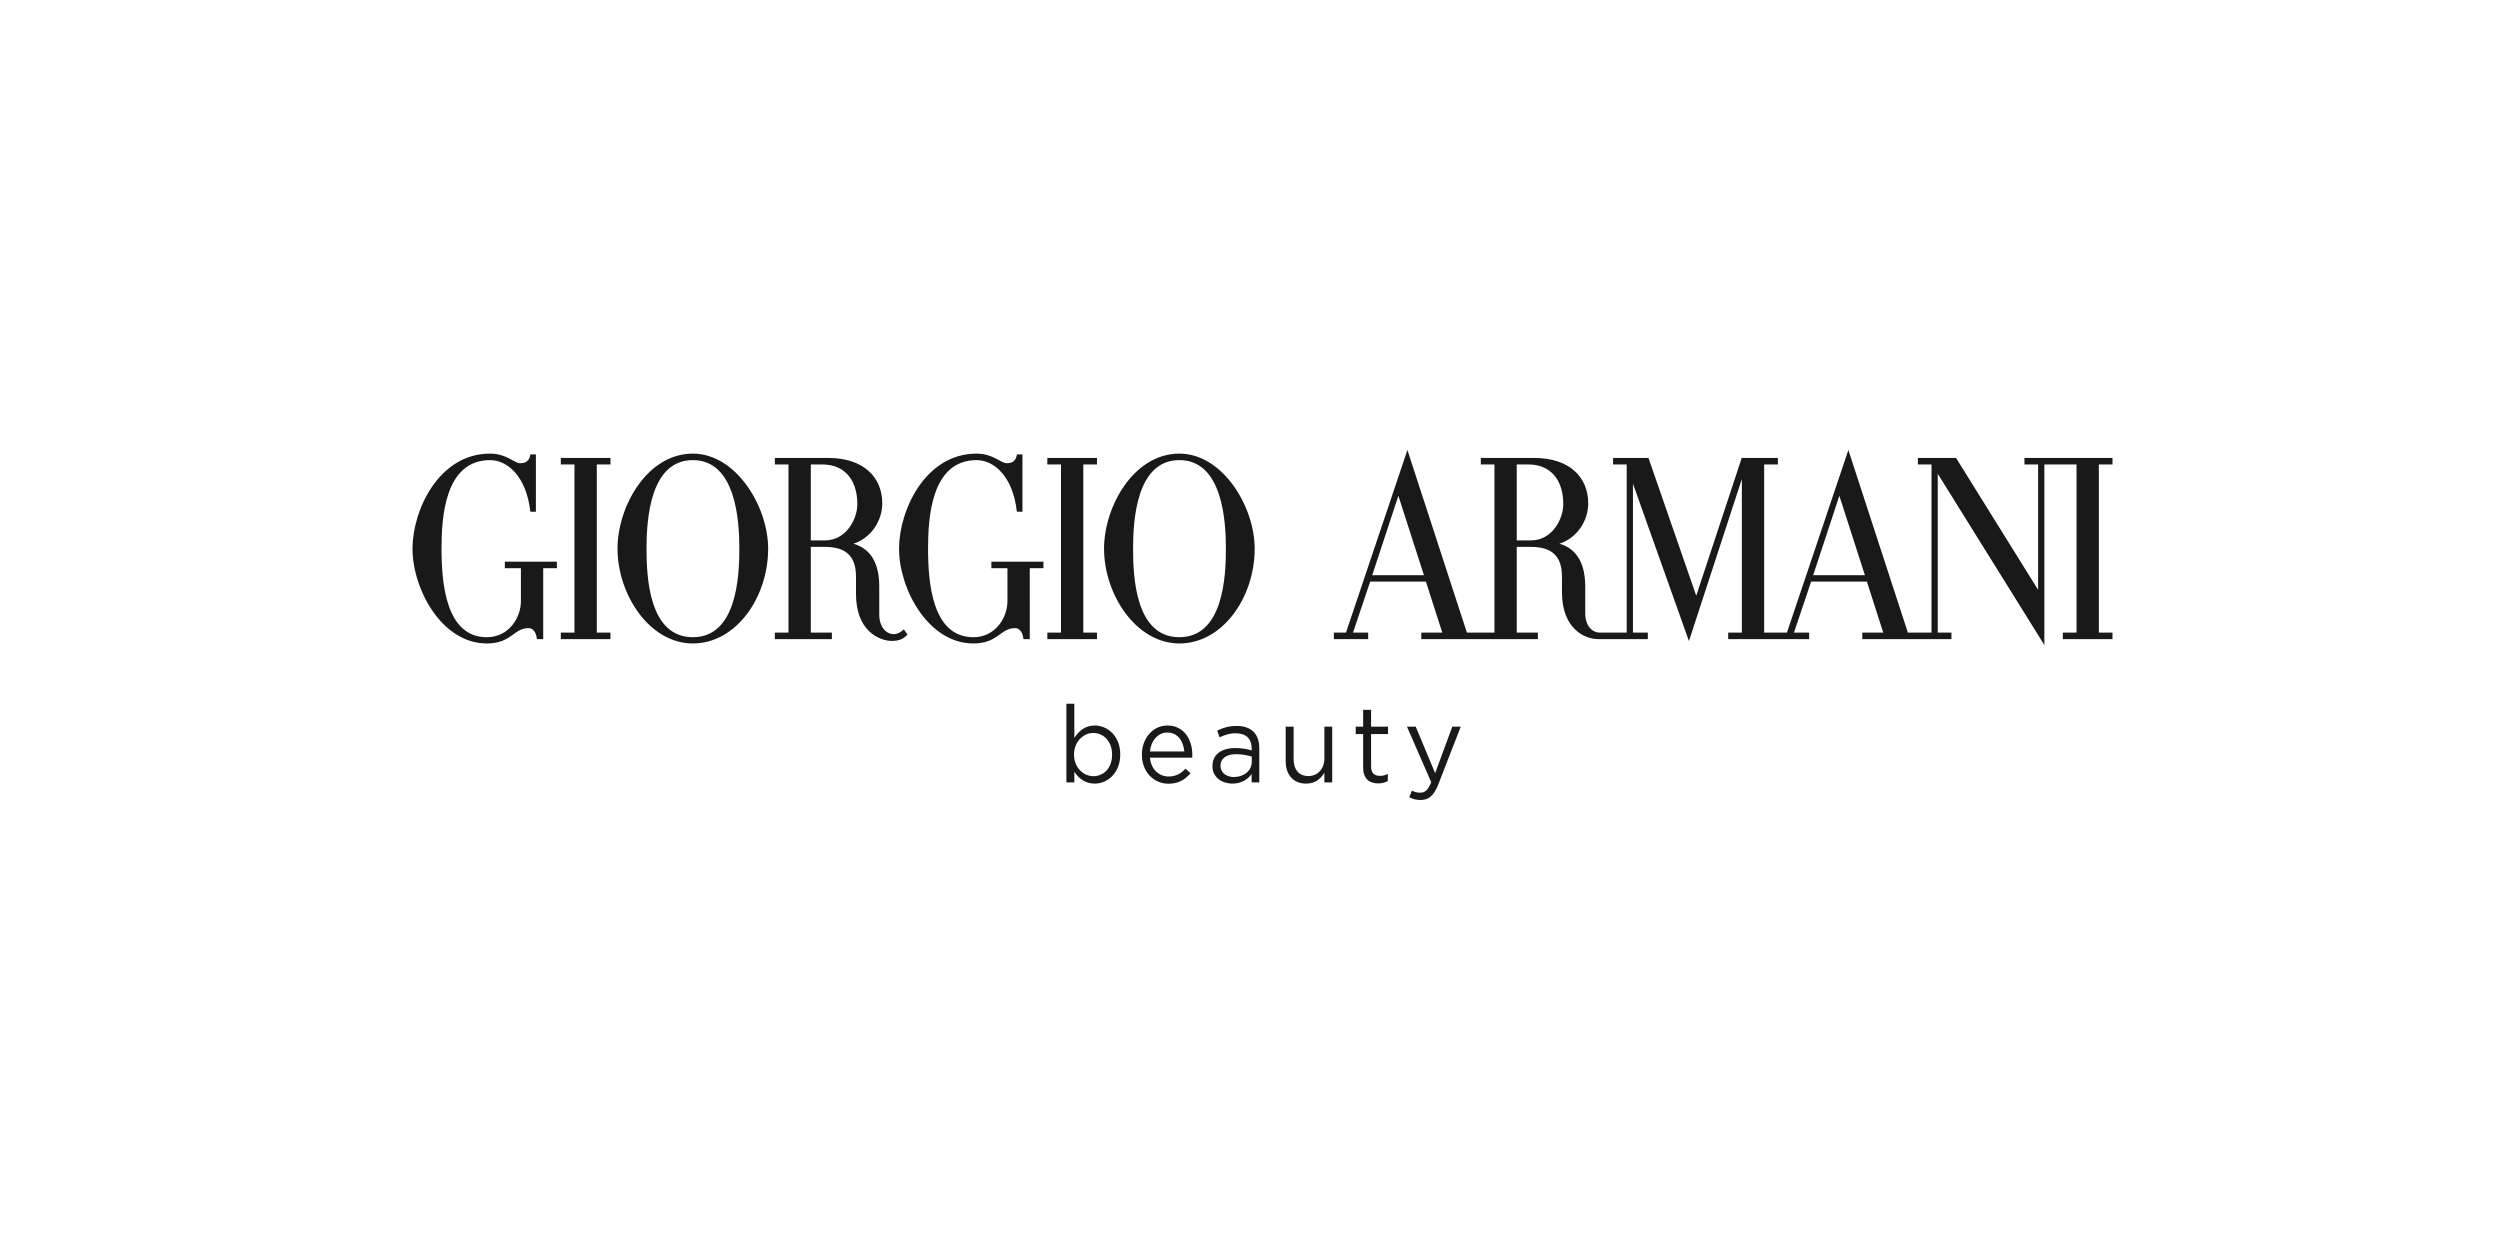 <?xml version="1.0" encoding="UTF-8"?>
<svg width="200px" height="100px" viewBox="0 0 200 100" version="1.1" xmlns="http://www.w3.org/2000/svg" xmlns:xlink="http://www.w3.org/1999/xlink">
    <!-- Generator: Sketch 53.2 (72643) - https://sketchapp.com -->
    <title>giorgio armani</title>
    <desc>Created with Sketch.</desc>
    <g id="giorgio-armani" stroke="none" stroke-width="1" fill="none" fill-rule="evenodd">
        <path d="M169,37.158 L167.907,37.158 L167.907,50.607 L169,50.607 L169,51.13 L165.026,51.13 L165.026,50.607 L166.122,50.607 L166.122,37.158 L163.549,37.158 L163.549,51.603 L155.02,37.9 L155.02,50.607 L156.116,50.607 L156.116,51.13 L148.982,51.13 L148.982,50.607 L150.659,50.607 L149.352,46.53 L144.889,46.53 L143.517,50.607 L144.731,50.607 L144.731,51.13 L138.256,51.13 L138.256,50.607 L139.348,50.607 L139.348,38.321 L135.116,51.284 L130.636,38.696 L130.636,50.607 L131.826,50.607 L131.826,51.13 L127.835,51.13 C126.818,51.13 124.957,50.336 124.957,47.381 L124.957,46.137 C124.957,44.46 124.124,43.752 122.471,43.752 L121.34,43.752 L121.34,50.607 L123.029,50.607 L123.029,51.13 L113.704,51.13 L113.704,50.607 L115.382,50.607 L114.074,46.53 L109.613,46.53 L108.242,50.607 L109.454,50.607 L109.454,51.13 L106.71,51.13 L106.71,50.607 L107.678,50.607 L112.593,36 L117.352,50.607 L119.555,50.607 L119.555,37.158 L118.465,37.158 L118.465,36.636 L122.74,36.636 C125.586,36.636 127.058,38.203 127.058,40.264 C127.058,41.712 126.111,43.066 124.755,43.494 C126.315,43.956 126.818,45.317 126.818,46.942 L126.818,49.064 C126.818,50.034 127.356,50.607 127.97,50.607 L130.137,50.607 L130.137,37.158 L129.045,37.158 L129.045,36.636 L131.878,36.636 L135.698,47.658 L139.339,36.636 L142.229,36.636 L142.229,37.158 L141.132,37.158 L141.132,50.607 L142.955,50.607 L147.869,36 L152.629,50.607 L154.52,50.607 L154.52,37.158 L153.43,37.158 L153.43,36.636 L156.485,36.636 L163.049,47.188 L163.049,37.158 L161.955,37.158 L161.955,36.636 L169,36.636 L169,37.158 Z M109.776,46.018 L113.916,46.018 L111.87,39.664 L109.776,46.018 Z M122.471,43.231 C124.21,43.231 125.062,41.483 125.062,40.345 C125.062,38.276 123.944,37.158 122.279,37.158 L121.34,37.158 L121.34,43.231 L122.471,43.231 Z M145.053,46.018 L149.193,46.018 L147.148,39.664 L145.053,46.018 Z M94.35,36.289 C97.814,36.289 100.375,40.527 100.375,43.892 C100.375,47.8 97.808,51.477 94.35,51.477 C90.889,51.477 88.324,47.566 88.324,43.892 C88.324,40.531 90.692,36.289 94.35,36.289 Z M94.35,50.976 C97.848,50.976 98.072,46.158 98.072,43.892 C98.072,41.629 97.785,36.81 94.35,36.81 C90.908,36.81 90.646,41.627 90.646,43.892 C90.646,46.177 90.845,50.976 94.35,50.976 Z M83.787,37.157 L83.787,36.636 L87.758,36.636 L87.758,37.158 L86.665,37.158 L86.665,50.607 L87.758,50.607 L87.758,51.13 L83.787,51.13 L83.787,50.607 L84.88,50.607 L84.88,37.158 L83.787,37.157 Z M71.492,50.731 C71.672,50.731 71.929,50.696 72.311,50.351 L72.604,50.774 C72.306,51.061 72.006,51.273 71.358,51.273 C70.343,51.273 68.48,50.48 68.48,47.524 L68.48,46.137 C68.48,44.465 67.647,43.752 65.995,43.752 L64.864,43.752 L64.864,50.609 L66.551,50.609 L66.551,51.13 L61.988,51.13 L61.988,50.609 L63.079,50.609 L63.079,37.158 L61.988,37.158 L61.988,36.636 L66.264,36.636 C69.109,36.636 70.582,38.203 70.582,40.264 C70.582,41.711 69.634,43.066 68.279,43.495 C69.837,43.956 70.341,45.301 70.341,46.942 L70.341,49.168 C70.341,50.142 70.881,50.731 71.492,50.731 Z M65.995,43.231 C67.733,43.231 68.586,41.483 68.586,40.345 C68.586,38.276 67.468,37.158 65.803,37.158 L64.864,37.158 L64.864,43.231 L65.995,43.231 Z M55.426,36.289 C58.891,36.289 61.452,40.527 61.452,43.892 C61.452,47.8 58.885,51.477 55.426,51.477 C51.965,51.477 49.401,47.566 49.401,43.892 C49.401,40.531 51.767,36.289 55.426,36.289 Z M55.426,50.976 C58.925,50.976 59.148,46.158 59.148,43.892 C59.148,41.629 58.862,36.81 55.426,36.81 C51.984,36.81 51.722,41.627 51.722,43.892 C51.722,46.177 51.921,50.976 55.426,50.976 Z M44.865,37.157 L44.865,36.636 L48.837,36.636 L48.837,37.158 L47.743,37.158 L47.743,50.607 L48.836,50.607 L48.837,51.13 L44.865,51.13 L44.865,50.607 L45.958,50.607 L45.958,37.158 L44.865,37.157 Z M40.387,45.456 L40.387,44.935 L44.551,44.935 L44.551,45.456 L43.457,45.456 L43.457,51.13 L42.952,51.13 C42.905,50.609 42.655,50.248 42.287,50.248 C41.093,50.248 40.921,51.477 38.948,51.477 C35.326,51.477 33,47.112 33,43.893 C33,40.835 35.095,36.289 39.198,36.289 C40.543,36.289 41.13,37.057 41.615,37.057 C42.104,37.057 42.353,36.843 42.433,36.35 L42.872,36.35 L42.872,40.939 L42.427,40.939 C42.112,38.096 40.586,36.81 39.207,36.81 C35.574,36.81 35.322,41.41 35.322,43.893 C35.322,46.617 35.652,50.977 38.948,50.977 C40.685,50.977 41.673,49.442 41.673,48.082 L41.673,45.456 L40.387,45.456 Z M79.311,45.456 L79.311,44.935 L83.475,44.935 L83.475,45.456 L82.381,45.456 L82.382,51.13 L81.875,51.13 C81.828,50.609 81.578,50.248 81.21,50.248 C80.017,50.248 79.844,51.477 77.871,51.477 C74.25,51.477 71.923,47.112 71.923,43.893 C71.923,40.835 74.018,36.289 78.121,36.289 C79.467,36.289 80.054,37.057 80.538,37.057 C81.028,37.057 81.276,36.843 81.355,36.35 L81.796,36.35 L81.796,40.939 L81.35,40.939 C81.036,38.096 79.51,36.81 78.131,36.81 C74.497,36.81 74.245,41.41 74.245,43.893 C74.245,46.617 74.575,50.977 77.871,50.977 C79.609,50.977 80.596,49.442 80.596,48.082 L80.596,45.456 L79.311,45.456 Z M88.967,60.378 L88.967,60.361 C88.967,59.309 88.274,58.636 87.465,58.636 C86.673,58.636 85.921,59.335 85.921,60.352 L85.921,60.369 C85.921,61.404 86.673,62.094 87.465,62.094 C88.291,62.094 88.967,61.456 88.967,60.378 Z M85.946,61.741 L85.946,62.594 L85.311,62.594 L85.311,56.3 L85.946,56.3 L85.946,59.033 C86.293,58.498 86.797,58.041 87.581,58.041 C88.604,58.041 89.62,58.887 89.62,60.352 L89.62,60.369 C89.62,61.827 88.612,62.689 87.581,62.689 C86.788,62.689 86.277,62.241 85.946,61.741 Z M94.744,60.119 C94.678,59.309 94.232,58.602 93.382,58.602 C92.639,58.602 92.077,59.248 91.995,60.119 L94.744,60.119 Z M91.351,60.378 L91.351,60.361 C91.351,59.076 92.218,58.041 93.398,58.041 C94.661,58.041 95.387,59.093 95.387,60.395 C95.387,60.482 95.387,60.533 95.379,60.611 L91.995,60.611 C92.086,61.577 92.738,62.12 93.497,62.12 C94.083,62.12 94.496,61.87 94.843,61.49 L95.239,61.861 C94.81,62.361 94.29,62.698 93.481,62.698 C92.309,62.698 91.351,61.758 91.351,60.378 Z M100.14,60.956 L100.14,60.525 C99.826,60.43 99.406,60.335 98.885,60.335 C98.085,60.335 97.639,60.697 97.639,61.258 L97.639,61.275 C97.639,61.835 98.134,62.163 98.712,62.163 C99.496,62.163 100.14,61.663 100.14,60.956 Z M96.995,61.301 L96.995,61.284 C96.995,60.344 97.738,59.844 98.82,59.844 C99.364,59.844 99.752,59.921 100.132,60.033 L100.132,59.878 C100.132,59.076 99.661,58.662 98.861,58.662 C98.357,58.662 97.961,58.8 97.565,58.99 L97.375,58.447 C97.845,58.222 98.308,58.076 98.927,58.076 C99.529,58.076 99.992,58.24 100.305,58.567 C100.594,58.869 100.743,59.3 100.743,59.87 L100.743,62.594 L100.132,62.594 L100.132,61.922 C99.835,62.327 99.34,62.689 98.588,62.689 C97.796,62.689 96.995,62.215 96.995,61.301 Z M102.854,60.904 L102.854,58.136 L103.49,58.136 L103.49,60.74 C103.49,61.568 103.919,62.085 104.67,62.085 C105.397,62.085 105.95,61.525 105.95,60.689 L105.95,58.136 L106.577,58.136 L106.577,62.594 L105.95,62.594 L105.95,61.818 C105.661,62.301 105.223,62.689 104.489,62.689 C103.457,62.689 102.854,61.965 102.854,60.904 Z M109.052,61.413 L109.052,58.723 L108.457,58.723 L108.457,58.136 L109.052,58.136 L109.052,56.791 L109.687,56.791 L109.687,58.136 L111.041,58.136 L111.041,58.723 L109.687,58.723 L109.687,61.327 C109.687,61.87 109.976,62.068 110.405,62.068 C110.62,62.068 110.801,62.025 111.024,61.913 L111.024,62.482 C110.801,62.603 110.562,62.672 110.257,62.672 C109.571,62.672 109.052,62.318 109.052,61.413 Z M116.182,58.136 L116.859,58.136 L115.068,62.741 C114.705,63.663 114.292,64 113.648,64 C113.293,64 113.029,63.922 112.74,63.776 L112.955,63.249 C113.161,63.362 113.351,63.414 113.623,63.414 C114.003,63.414 114.242,63.206 114.498,62.577 L112.558,58.136 L113.26,58.136 L114.812,61.853 L116.182,58.136 Z" id="Combined-Shape" fill="#1A1919"></path>
    </g>
</svg>